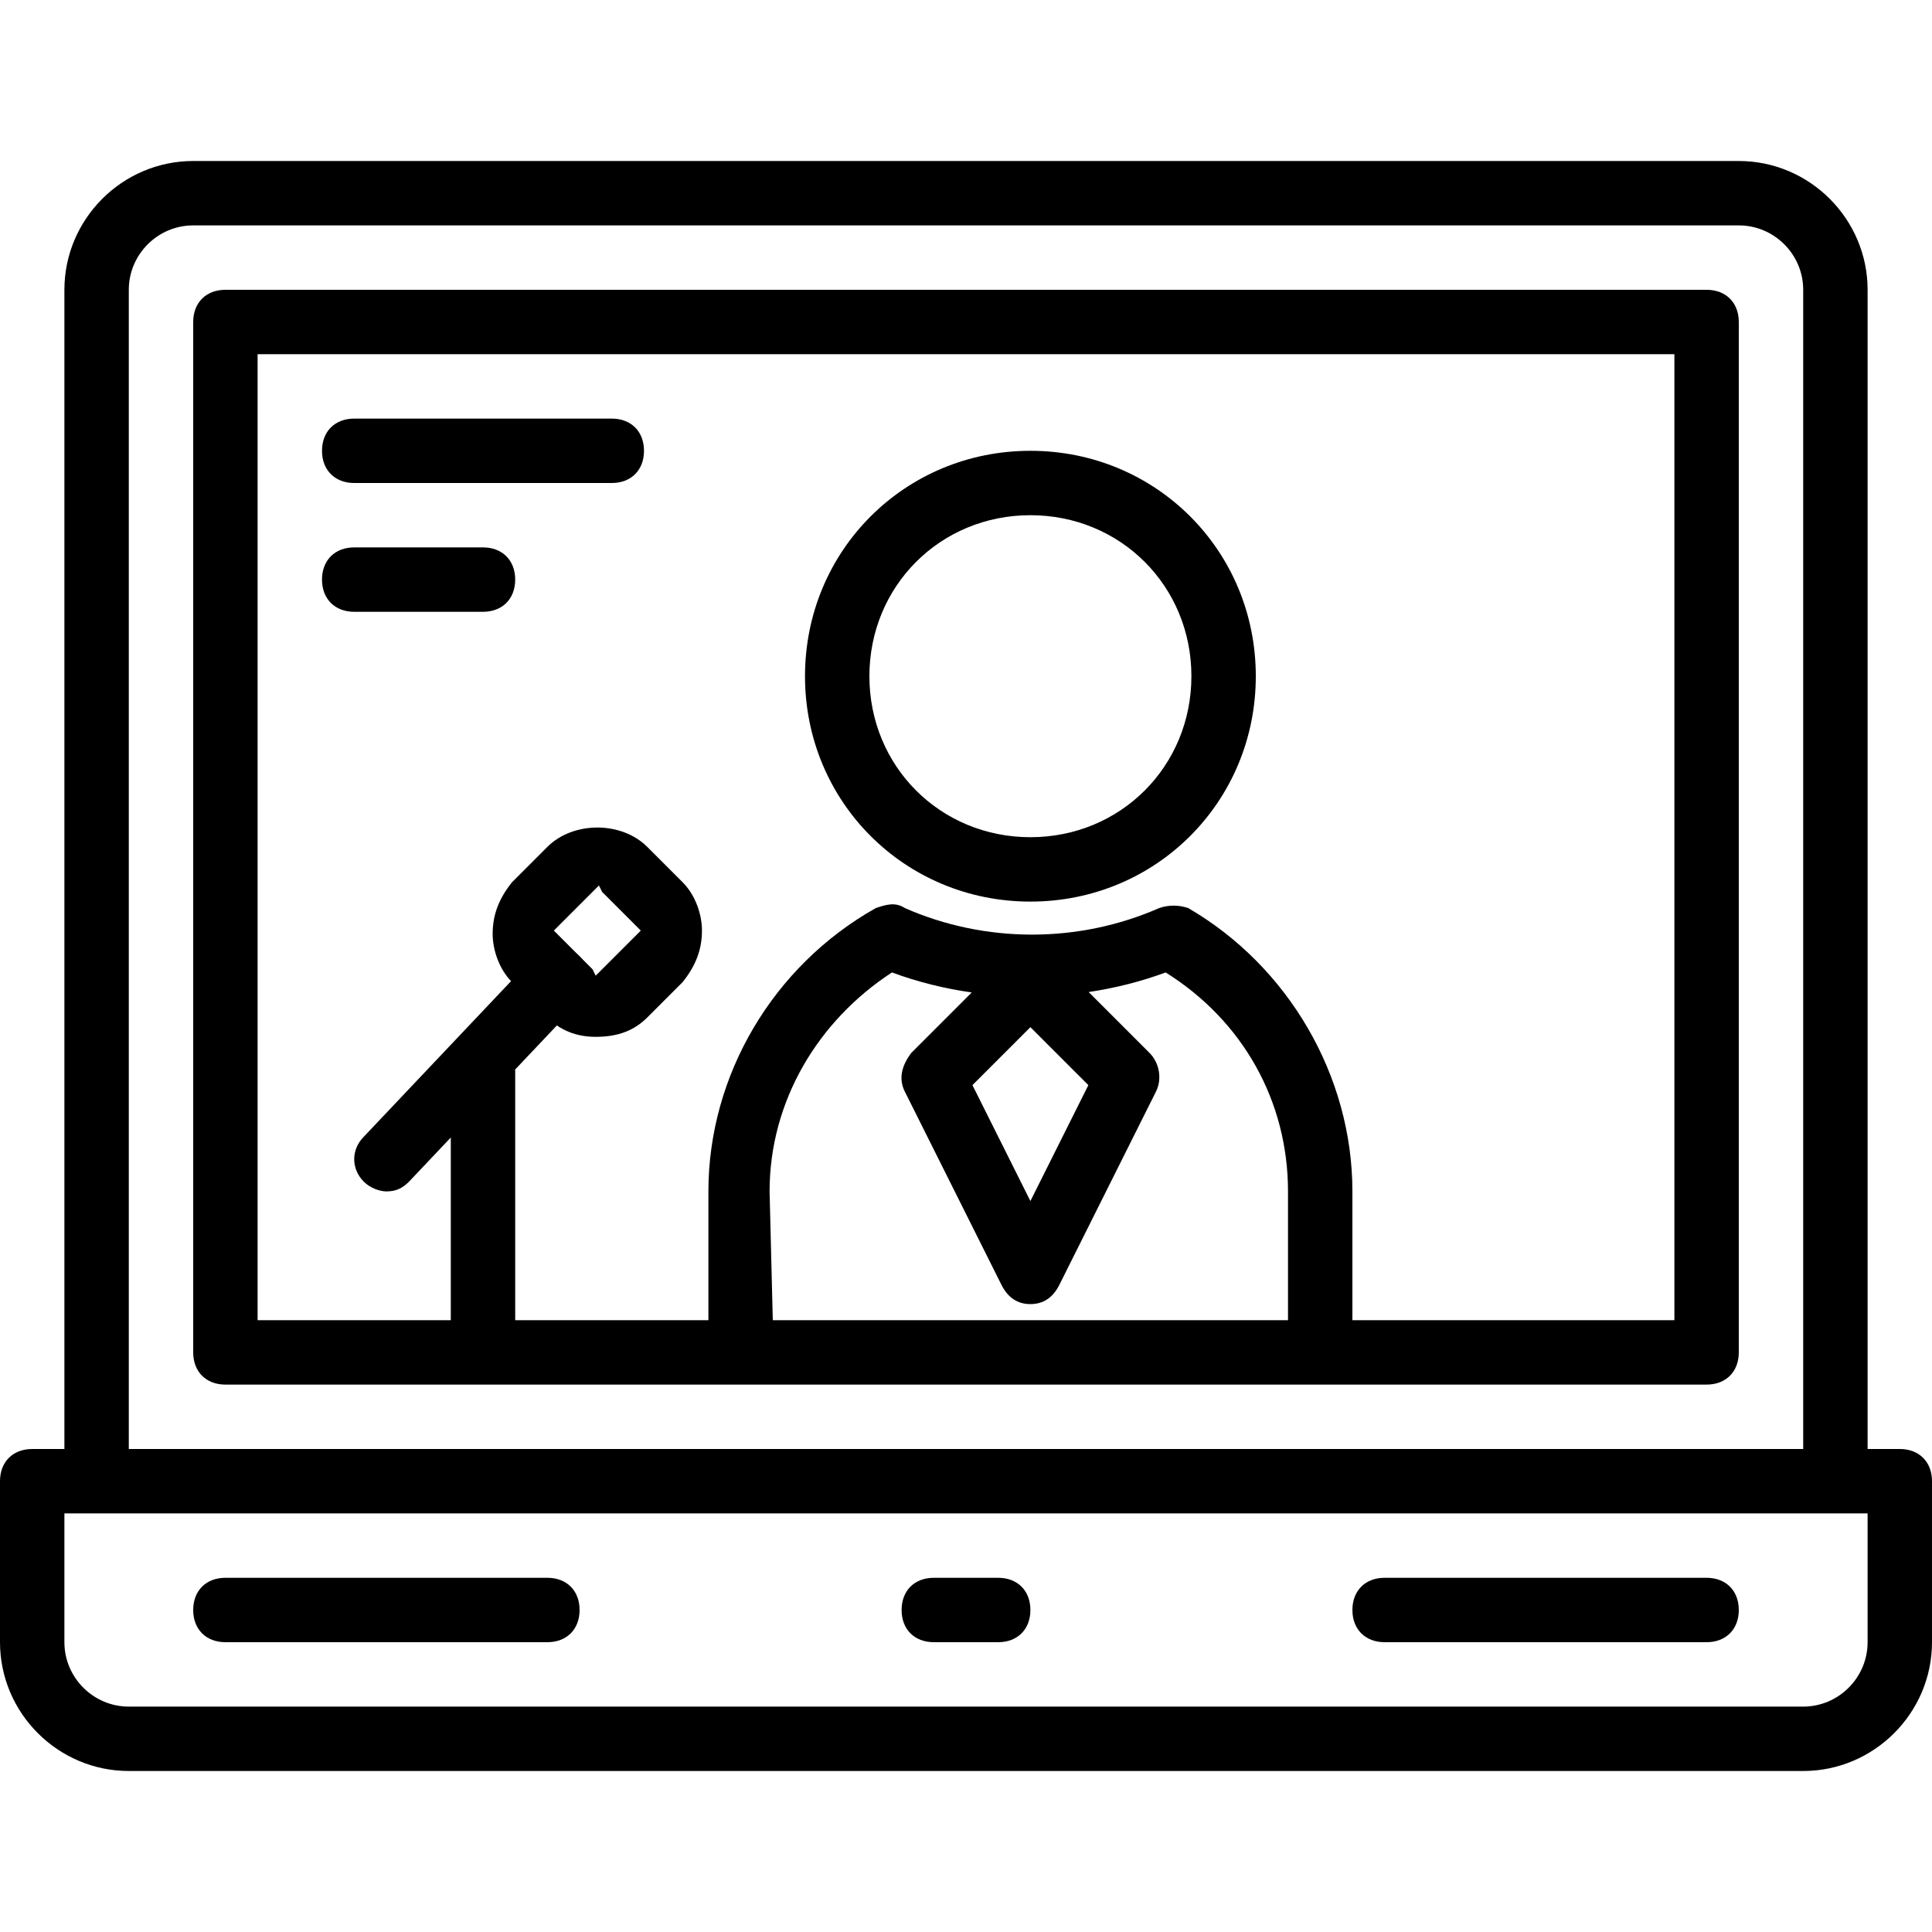 <?xml version="1.0" encoding="iso-8859-1"?>
<!-- Uploaded to: SVG Repo, www.svgrepo.com, Generator: SVG Repo Mixer Tools -->
<svg fill="#000000" height="800px" width="800px" version="1.1" id="Layer_1" xmlns="http://www.w3.org/2000/svg" xmlns:xlink="http://www.w3.org/1999/xlink" 
	 viewBox="0 0 512 512" xml:space="preserve">
<g transform="translate(1 1)">
	<g>
		<g>
			<path d="M502.467,383h-8.533V75.8c0-18.773-15.36-34.133-34.133-34.133H50.2c-18.773,0-34.133,15.36-34.133,34.133V383H7.533
				C2.413,383-1,386.413-1,391.533V434.2c0,18.773,15.36,34.133,34.133,34.133h443.733c18.773,0,34.133-15.36,34.133-34.133v-42.667
				C511,386.413,507.587,383,502.467,383z M33.133,75.8c0-9.387,7.68-17.067,17.067-17.067h409.6c9.387,0,17.067,7.68,17.067,17.067
				V383H33.133V75.8z M493.933,434.2c0,9.387-7.68,17.067-17.067,17.067H33.133c-9.387,0-17.067-7.68-17.067-17.067v-34.133H24.6
				h460.8h8.533V434.2z"/>
			<path d="M451.267,75.8H58.733c-5.12,0-8.533,3.413-8.533,8.533V357.4c0,5.12,3.413,8.533,8.533,8.533h136.533h153.6h102.4
				c5.12,0,8.533-3.413,8.533-8.533V84.333C459.8,79.213,456.387,75.8,451.267,75.8z M203.8,348.867l-0.853-34.133
				c0-23.893,12.8-45.227,32.427-58.027c6.808,2.521,13.917,4.278,21.144,5.309l-16.024,16.024c-2.56,3.413-3.413,6.827-1.707,10.24
				l25.6,51.2c1.707,3.413,4.267,5.12,7.68,5.12c3.413,0,5.973-1.707,7.68-5.12l25.6-51.2c1.707-3.413,0.853-7.68-1.707-10.24
				l-16.137-16.137c6.972-1.045,13.829-2.761,20.404-5.196c20.48,12.8,32.427,34.133,32.427,58.027v34.133H203.8z M287.427,286.573
				l-15.36,30.72l-15.36-30.72l15.36-15.36L287.427,286.573z M442.733,348.867H357.4v-34.133c0-30.72-17.067-59.733-43.52-75.093
				c-2.56-0.853-5.12-0.853-7.68,0c-21.333,9.387-46.08,9.387-67.413,0c-2.56-1.707-5.12-0.853-7.68,0
				c-27.307,15.36-44.373,44.373-44.373,75.093v34.133h-51.2v-66.447l17.067-18.033c3.413-3.413,3.413-8.533,0-11.947
				s-8.533-3.413-11.947,0l-45.227,47.787c-3.413,3.413-3.413,8.533,0,11.947c1.707,1.707,4.267,2.56,5.973,2.56
				c2.56,0,4.267-0.853,5.973-2.56l11.093-11.721v48.415h-51.2v-256h375.467V348.867z"/>
			<path d="M144.067,417.133H58.733c-5.12,0-8.533,3.413-8.533,8.533s3.413,8.533,8.533,8.533h85.333
				c5.12,0,8.533-3.413,8.533-8.533S149.187,417.133,144.067,417.133z"/>
			<path d="M451.267,417.133h-85.333c-5.12,0-8.533,3.413-8.533,8.533s3.413,8.533,8.533,8.533h85.333
				c5.12,0,8.533-3.413,8.533-8.533S456.387,417.133,451.267,417.133z"/>
			<path d="M263.533,417.133h-17.067c-5.12,0-8.533,3.413-8.533,8.533s3.413,8.533,8.533,8.533h17.067
				c5.12,0,8.533-3.413,8.533-8.533S268.653,417.133,263.533,417.133z"/>
			<path d="M272.067,237.933c33.28,0,59.733-26.453,59.733-59.733c0-33.28-26.453-59.733-59.733-59.733
				c-33.28,0-59.733,26.453-59.733,59.733C212.333,211.48,238.787,237.933,272.067,237.933z M272.067,135.533
				c23.893,0,42.667,18.773,42.667,42.667c0,23.893-18.773,42.667-42.667,42.667c-23.893,0-42.667-18.773-42.667-42.667
				C229.4,154.307,248.173,135.533,272.067,135.533z"/>
			<path d="M92.867,127h68.267c5.12,0,8.533-3.413,8.533-8.533s-3.413-8.533-8.533-8.533H92.867c-5.12,0-8.533,3.413-8.533,8.533
				S87.747,127,92.867,127z"/>
			<path d="M92.867,161.133H127c5.12,0,8.533-3.413,8.533-8.533s-3.413-8.533-8.533-8.533H92.867c-5.12,0-8.533,3.413-8.533,8.533
				S87.747,161.133,92.867,161.133z"/>
		</g>
	</g>
</g>
<g>
	<g>
		<path d="M180.907,233.813l-9.387-9.387c-6.827-6.827-19.627-6.827-26.453,0l-9.387,9.387c-3.413,4.267-5.12,8.533-5.12,13.653
			c0,4.267,1.707,9.387,5.12,12.8l9.387,9.387c3.413,3.413,7.68,5.12,12.8,5.12c5.973,0,10.24-1.707,13.653-5.12l9.387-9.387
			c3.413-4.267,5.12-8.533,5.12-13.653C186.027,242.347,184.32,237.227,180.907,233.813z M157.867,258.56l-0.853-1.707l-9.387-9.387
			l-0.853-0.853l11.947-11.947l0.853,1.707l9.387,9.387l0.853,0.853L157.867,258.56z"/>
	</g>
</g>
</svg>